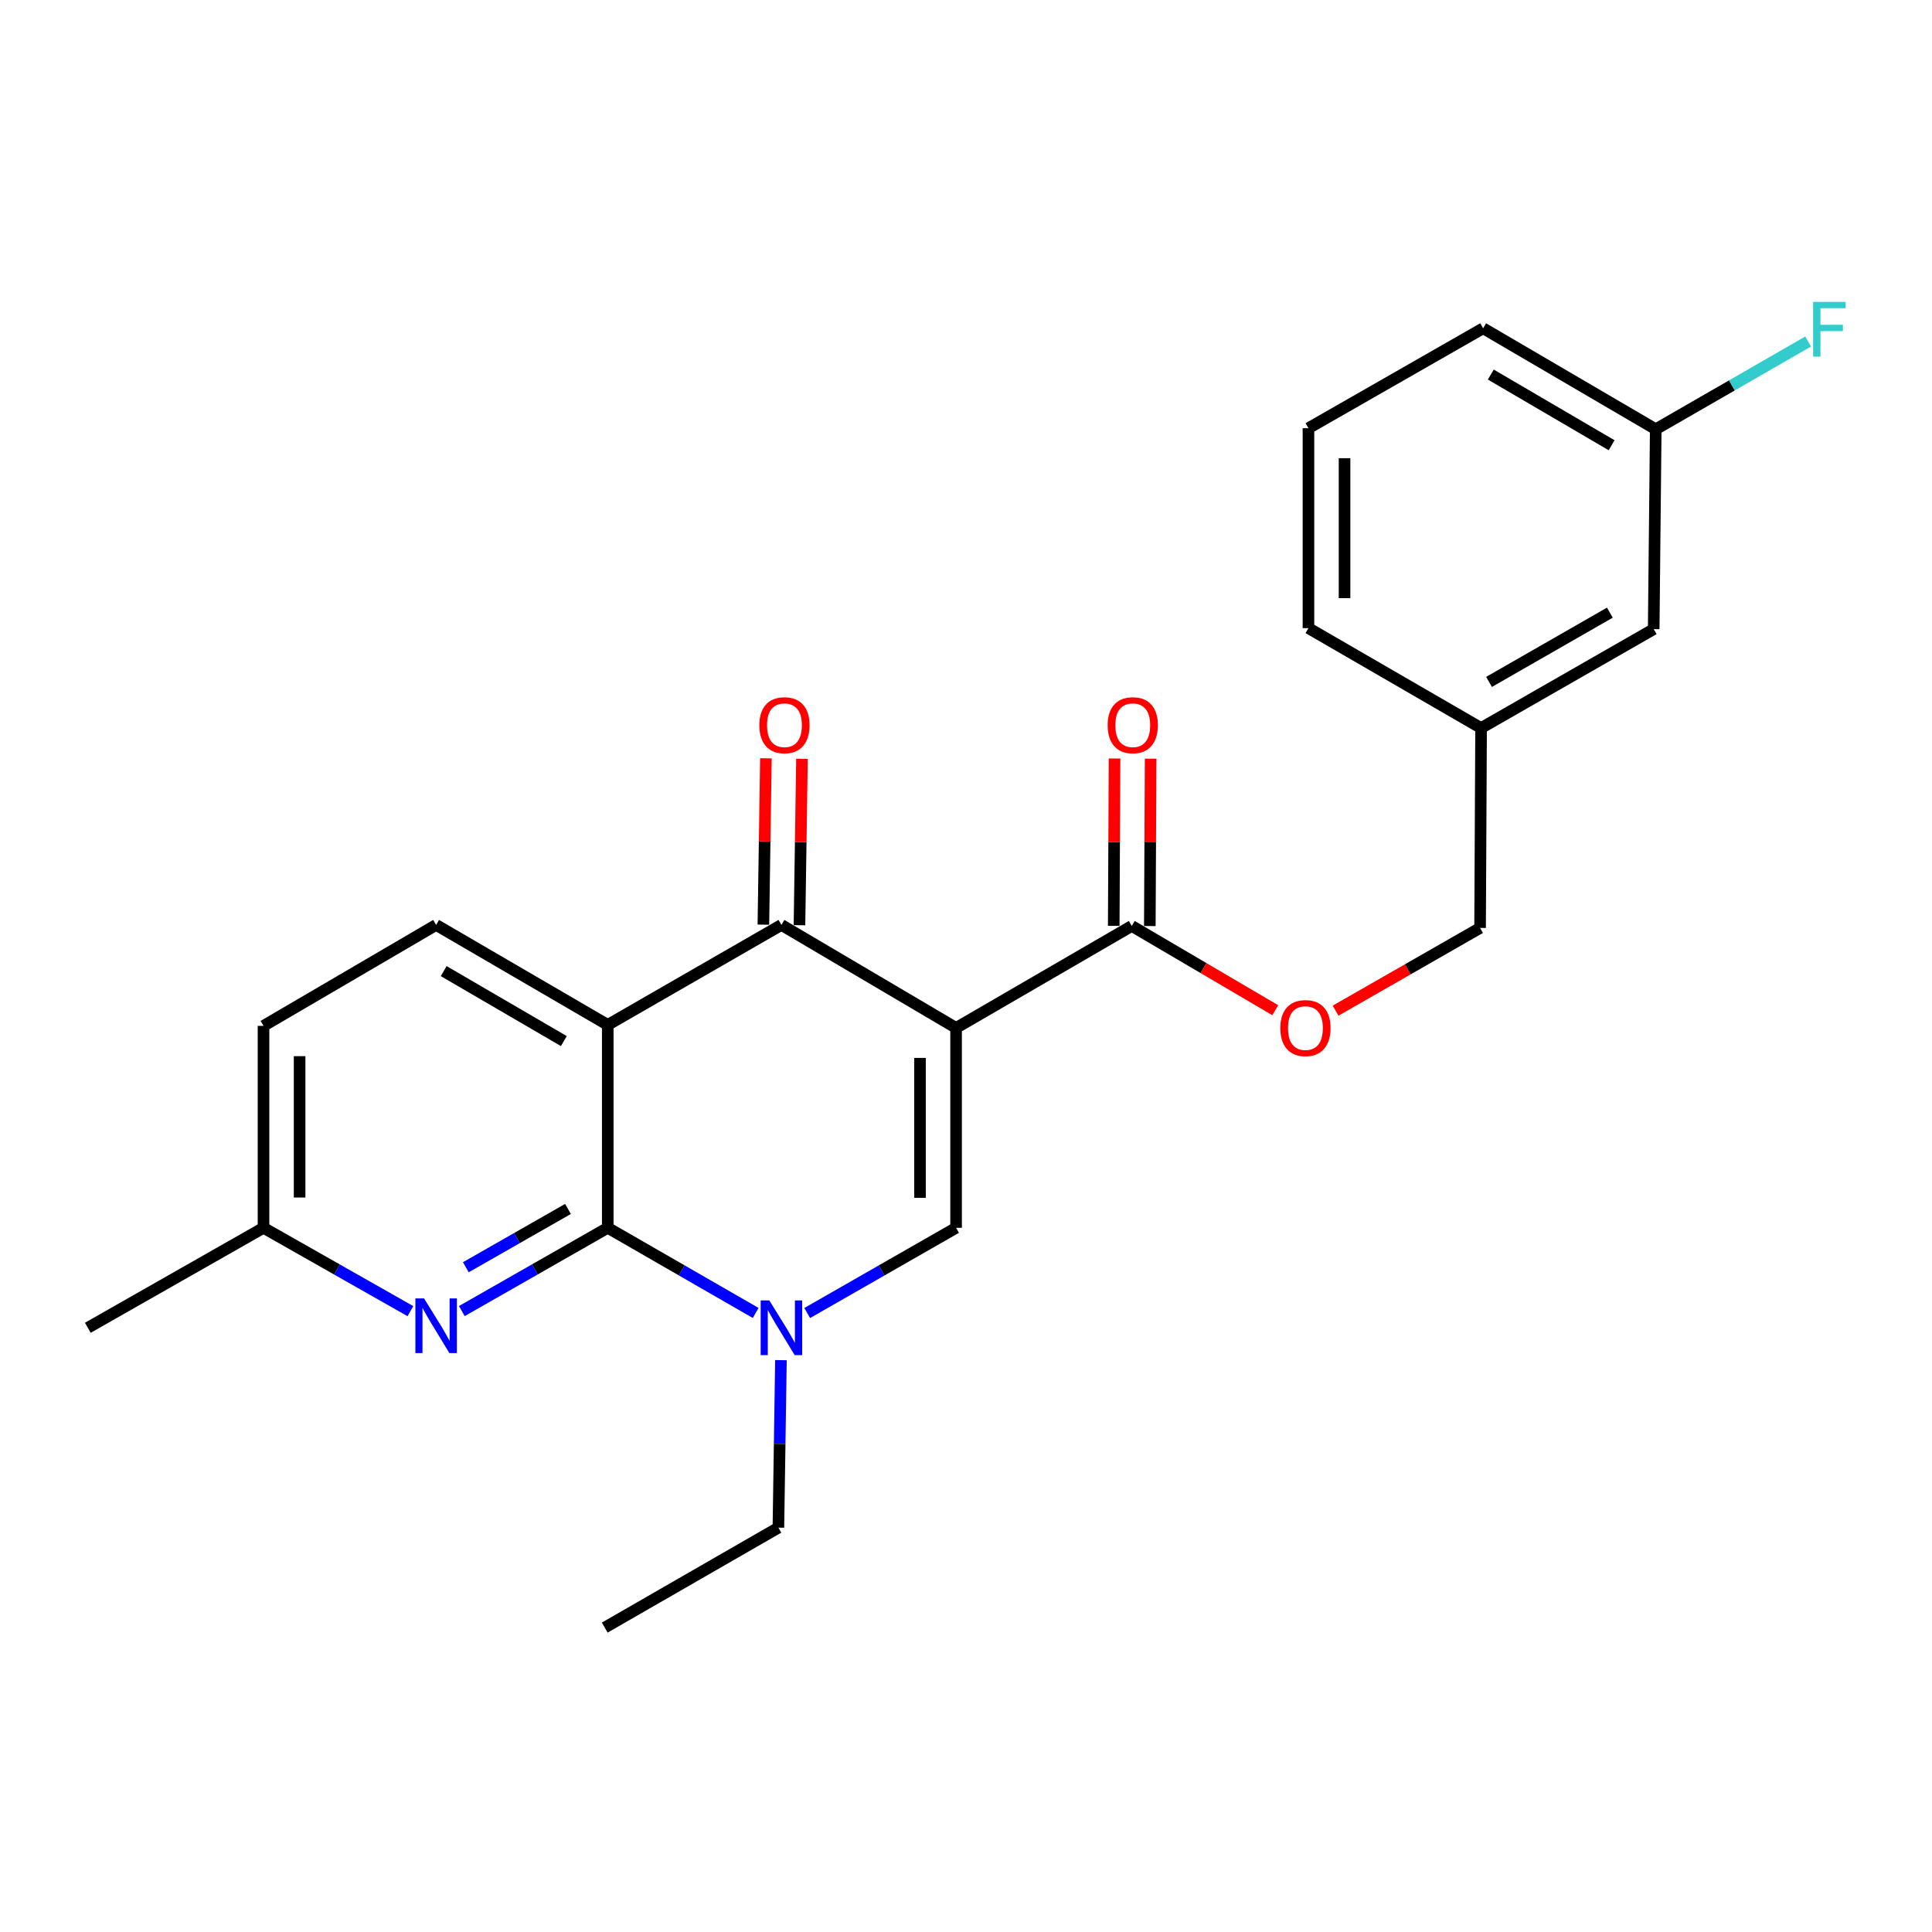 <?xml version='1.0' encoding='iso-8859-1'?>
<svg version='1.1' baseProfile='full'
              xmlns='http://www.w3.org/2000/svg'
                      xmlns:rdkit='http://www.rdkit.org/xml'
                      xmlns:xlink='http://www.w3.org/1999/xlink'
                  xml:space='preserve'
width='1000px' height='1000px' viewBox='0 0 1000 1000'>
<!-- END OF HEADER -->
<rect style='opacity:1.0;fill:#FFFFFF;stroke:none' width='1000' height='1000' x='0' y='0'> </rect>
<path class='bond-2' d='M 494.866,532.056 L 404.465,478.741' style='fill:none;fill-rule:evenodd;stroke:#000000;stroke-width:6px;stroke-linecap:butt;stroke-linejoin:miter;stroke-opacity:1' />
<path class='bond-4' d='M 494.866,532.056 L 494.866,635.511' style='fill:none;fill-rule:evenodd;stroke:#000000;stroke-width:6px;stroke-linecap:butt;stroke-linejoin:miter;stroke-opacity:1' />
<path class='bond-4' d='M 476.188,547.574 L 476.188,619.992' style='fill:none;fill-rule:evenodd;stroke:#000000;stroke-width:6px;stroke-linecap:butt;stroke-linejoin:miter;stroke-opacity:1' />
<path class='bond-5' d='M 494.866,532.056 L 585.806,479.27' style='fill:none;fill-rule:evenodd;stroke:#000000;stroke-width:6px;stroke-linecap:butt;stroke-linejoin:miter;stroke-opacity:1' />
<path class='bond-0' d='M 314.572,530.489 L 404.465,478.741' style='fill:none;fill-rule:evenodd;stroke:#000000;stroke-width:6px;stroke-linecap:butt;stroke-linejoin:miter;stroke-opacity:1' />
<path class='bond-7' d='M 314.572,530.489 L 225.738,478.741' style='fill:none;fill-rule:evenodd;stroke:#000000;stroke-width:6px;stroke-linecap:butt;stroke-linejoin:miter;stroke-opacity:1' />
<path class='bond-7' d='M 291.845,538.866 L 229.661,502.642' style='fill:none;fill-rule:evenodd;stroke:#000000;stroke-width:6px;stroke-linecap:butt;stroke-linejoin:miter;stroke-opacity:1' />
<path class='bond-24' d='M 314.572,530.489 L 314.572,635.511' style='fill:none;fill-rule:evenodd;stroke:#000000;stroke-width:6px;stroke-linecap:butt;stroke-linejoin:miter;stroke-opacity:1' />
<path class='bond-1' d='M 314.572,635.511 L 352.852,657.547' style='fill:none;fill-rule:evenodd;stroke:#000000;stroke-width:6px;stroke-linecap:butt;stroke-linejoin:miter;stroke-opacity:1' />
<path class='bond-1' d='M 352.852,657.547 L 391.131,679.583' style='fill:none;fill-rule:evenodd;stroke:#0000FF;stroke-width:6px;stroke-linecap:butt;stroke-linejoin:miter;stroke-opacity:1' />
<path class='bond-6' d='M 314.572,635.511 L 276.803,657.062' style='fill:none;fill-rule:evenodd;stroke:#000000;stroke-width:6px;stroke-linecap:butt;stroke-linejoin:miter;stroke-opacity:1' />
<path class='bond-6' d='M 276.803,657.062 L 239.035,678.613' style='fill:none;fill-rule:evenodd;stroke:#0000FF;stroke-width:6px;stroke-linecap:butt;stroke-linejoin:miter;stroke-opacity:1' />
<path class='bond-6' d='M 293.985,625.753 L 267.547,640.839' style='fill:none;fill-rule:evenodd;stroke:#000000;stroke-width:6px;stroke-linecap:butt;stroke-linejoin:miter;stroke-opacity:1' />
<path class='bond-6' d='M 267.547,640.839 L 241.108,655.925' style='fill:none;fill-rule:evenodd;stroke:#0000FF;stroke-width:6px;stroke-linecap:butt;stroke-linejoin:miter;stroke-opacity:1' />
<path class='bond-9' d='M 413.802,478.882 L 414.454,435.828' style='fill:none;fill-rule:evenodd;stroke:#000000;stroke-width:6px;stroke-linecap:butt;stroke-linejoin:miter;stroke-opacity:1' />
<path class='bond-9' d='M 414.454,435.828 L 415.107,392.774' style='fill:none;fill-rule:evenodd;stroke:#FF0000;stroke-width:6px;stroke-linecap:butt;stroke-linejoin:miter;stroke-opacity:1' />
<path class='bond-9' d='M 395.127,478.599 L 395.779,435.545' style='fill:none;fill-rule:evenodd;stroke:#000000;stroke-width:6px;stroke-linecap:butt;stroke-linejoin:miter;stroke-opacity:1' />
<path class='bond-9' d='M 395.779,435.545 L 396.431,392.491' style='fill:none;fill-rule:evenodd;stroke:#FF0000;stroke-width:6px;stroke-linecap:butt;stroke-linejoin:miter;stroke-opacity:1' />
<path class='bond-3' d='M 417.809,679.62 L 456.337,657.565' style='fill:none;fill-rule:evenodd;stroke:#0000FF;stroke-width:6px;stroke-linecap:butt;stroke-linejoin:miter;stroke-opacity:1' />
<path class='bond-3' d='M 456.337,657.565 L 494.866,635.511' style='fill:none;fill-rule:evenodd;stroke:#000000;stroke-width:6px;stroke-linecap:butt;stroke-linejoin:miter;stroke-opacity:1' />
<path class='bond-13' d='M 404.211,704.005 L 403.554,747.359' style='fill:none;fill-rule:evenodd;stroke:#0000FF;stroke-width:6px;stroke-linecap:butt;stroke-linejoin:miter;stroke-opacity:1' />
<path class='bond-13' d='M 403.554,747.359 L 402.898,790.714' style='fill:none;fill-rule:evenodd;stroke:#000000;stroke-width:6px;stroke-linecap:butt;stroke-linejoin:miter;stroke-opacity:1' />
<path class='bond-8' d='M 585.806,479.27 L 622.944,501.08' style='fill:none;fill-rule:evenodd;stroke:#000000;stroke-width:6px;stroke-linecap:butt;stroke-linejoin:miter;stroke-opacity:1' />
<path class='bond-8' d='M 622.944,501.08 L 660.082,522.891' style='fill:none;fill-rule:evenodd;stroke:#FF0000;stroke-width:6px;stroke-linecap:butt;stroke-linejoin:miter;stroke-opacity:1' />
<path class='bond-10' d='M 595.145,479.316 L 595.357,436.003' style='fill:none;fill-rule:evenodd;stroke:#000000;stroke-width:6px;stroke-linecap:butt;stroke-linejoin:miter;stroke-opacity:1' />
<path class='bond-10' d='M 595.357,436.003 L 595.569,392.691' style='fill:none;fill-rule:evenodd;stroke:#FF0000;stroke-width:6px;stroke-linecap:butt;stroke-linejoin:miter;stroke-opacity:1' />
<path class='bond-10' d='M 576.467,479.224 L 576.679,435.912' style='fill:none;fill-rule:evenodd;stroke:#000000;stroke-width:6px;stroke-linecap:butt;stroke-linejoin:miter;stroke-opacity:1' />
<path class='bond-10' d='M 576.679,435.912 L 576.891,392.6' style='fill:none;fill-rule:evenodd;stroke:#FF0000;stroke-width:6px;stroke-linecap:butt;stroke-linejoin:miter;stroke-opacity:1' />
<path class='bond-11' d='M 212.43,678.65 L 174.412,657.08' style='fill:none;fill-rule:evenodd;stroke:#0000FF;stroke-width:6px;stroke-linecap:butt;stroke-linejoin:miter;stroke-opacity:1' />
<path class='bond-11' d='M 174.412,657.08 L 136.395,635.511' style='fill:none;fill-rule:evenodd;stroke:#000000;stroke-width:6px;stroke-linecap:butt;stroke-linejoin:miter;stroke-opacity:1' />
<path class='bond-12' d='M 225.738,478.741 L 136.395,530.997' style='fill:none;fill-rule:evenodd;stroke:#000000;stroke-width:6px;stroke-linecap:butt;stroke-linejoin:miter;stroke-opacity:1' />
<path class='bond-14' d='M 691.293,523.122 L 728.691,501.709' style='fill:none;fill-rule:evenodd;stroke:#FF0000;stroke-width:6px;stroke-linecap:butt;stroke-linejoin:miter;stroke-opacity:1' />
<path class='bond-14' d='M 728.691,501.709 L 766.089,480.297' style='fill:none;fill-rule:evenodd;stroke:#000000;stroke-width:6px;stroke-linecap:butt;stroke-linejoin:miter;stroke-opacity:1' />
<path class='bond-22' d='M 136.395,635.511 L 45.455,687.259' style='fill:none;fill-rule:evenodd;stroke:#000000;stroke-width:6px;stroke-linecap:butt;stroke-linejoin:miter;stroke-opacity:1' />
<path class='bond-25' d='M 136.395,635.511 L 136.395,530.997' style='fill:none;fill-rule:evenodd;stroke:#000000;stroke-width:6px;stroke-linecap:butt;stroke-linejoin:miter;stroke-opacity:1' />
<path class='bond-25' d='M 155.073,619.834 L 155.073,546.674' style='fill:none;fill-rule:evenodd;stroke:#000000;stroke-width:6px;stroke-linecap:butt;stroke-linejoin:miter;stroke-opacity:1' />
<path class='bond-23' d='M 402.898,790.714 L 313.015,842.441' style='fill:none;fill-rule:evenodd;stroke:#000000;stroke-width:6px;stroke-linecap:butt;stroke-linejoin:miter;stroke-opacity:1' />
<path class='bond-17' d='M 766.089,480.297 L 766.608,376.842' style='fill:none;fill-rule:evenodd;stroke:#000000;stroke-width:6px;stroke-linecap:butt;stroke-linejoin:miter;stroke-opacity:1' />
<path class='bond-15' d='M 855.951,325.634 L 766.608,376.842' style='fill:none;fill-rule:evenodd;stroke:#000000;stroke-width:6px;stroke-linecap:butt;stroke-linejoin:miter;stroke-opacity:1' />
<path class='bond-15' d='M 833.261,317.11 L 770.722,352.956' style='fill:none;fill-rule:evenodd;stroke:#000000;stroke-width:6px;stroke-linecap:butt;stroke-linejoin:miter;stroke-opacity:1' />
<path class='bond-16' d='M 855.951,325.634 L 857.009,222.179' style='fill:none;fill-rule:evenodd;stroke:#000000;stroke-width:6px;stroke-linecap:butt;stroke-linejoin:miter;stroke-opacity:1' />
<path class='bond-18' d='M 857.009,222.179 L 896.444,199.475' style='fill:none;fill-rule:evenodd;stroke:#000000;stroke-width:6px;stroke-linecap:butt;stroke-linejoin:miter;stroke-opacity:1' />
<path class='bond-18' d='M 896.444,199.475 L 935.879,176.771' style='fill:none;fill-rule:evenodd;stroke:#33CCCC;stroke-width:6px;stroke-linecap:butt;stroke-linejoin:miter;stroke-opacity:1' />
<path class='bond-26' d='M 857.009,222.179 L 767.667,169.912' style='fill:none;fill-rule:evenodd;stroke:#000000;stroke-width:6px;stroke-linecap:butt;stroke-linejoin:miter;stroke-opacity:1' />
<path class='bond-26' d='M 834.176,230.461 L 771.637,193.874' style='fill:none;fill-rule:evenodd;stroke:#000000;stroke-width:6px;stroke-linecap:butt;stroke-linejoin:miter;stroke-opacity:1' />
<path class='bond-21' d='M 766.608,376.842 L 677.255,325.115' style='fill:none;fill-rule:evenodd;stroke:#000000;stroke-width:6px;stroke-linecap:butt;stroke-linejoin:miter;stroke-opacity:1' />
<path class='bond-19' d='M 677.255,221.639 L 677.255,325.115' style='fill:none;fill-rule:evenodd;stroke:#000000;stroke-width:6px;stroke-linecap:butt;stroke-linejoin:miter;stroke-opacity:1' />
<path class='bond-19' d='M 695.933,237.161 L 695.933,309.594' style='fill:none;fill-rule:evenodd;stroke:#000000;stroke-width:6px;stroke-linecap:butt;stroke-linejoin:miter;stroke-opacity:1' />
<path class='bond-20' d='M 677.255,221.639 L 767.667,169.912' style='fill:none;fill-rule:evenodd;stroke:#000000;stroke-width:6px;stroke-linecap:butt;stroke-linejoin:miter;stroke-opacity:1' />
<path  class='atom-4' d='M 398.205 673.099
L 407.485 688.099
Q 408.405 689.579, 409.885 692.259
Q 411.365 694.939, 411.445 695.099
L 411.445 673.099
L 415.205 673.099
L 415.205 701.419
L 411.325 701.419
L 401.365 685.019
Q 400.205 683.099, 398.965 680.899
Q 397.765 678.699, 397.405 678.019
L 397.405 701.419
L 393.725 701.419
L 393.725 673.099
L 398.205 673.099
' fill='#0000FF'/>
<path  class='atom-7' d='M 219.478 672.04
L 228.758 687.04
Q 229.678 688.52, 231.158 691.2
Q 232.638 693.88, 232.718 694.04
L 232.718 672.04
L 236.478 672.04
L 236.478 700.36
L 232.598 700.36
L 222.638 683.96
Q 221.478 682.04, 220.238 679.84
Q 219.038 677.64, 218.678 676.96
L 218.678 700.36
L 214.998 700.36
L 214.998 672.04
L 219.478 672.04
' fill='#0000FF'/>
<path  class='atom-9' d='M 662.688 532.136
Q 662.688 525.336, 666.048 521.536
Q 669.408 517.736, 675.688 517.736
Q 681.968 517.736, 685.328 521.536
Q 688.688 525.336, 688.688 532.136
Q 688.688 539.016, 685.288 542.936
Q 681.888 546.816, 675.688 546.816
Q 669.448 546.816, 666.048 542.936
Q 662.688 539.056, 662.688 532.136
M 675.688 543.616
Q 680.008 543.616, 682.328 540.736
Q 684.688 537.816, 684.688 532.136
Q 684.688 526.576, 682.328 523.776
Q 680.008 520.936, 675.688 520.936
Q 671.368 520.936, 669.008 523.736
Q 666.688 526.536, 666.688 532.136
Q 666.688 537.856, 669.008 540.736
Q 671.368 543.616, 675.688 543.616
' fill='#FF0000'/>
<path  class='atom-10' d='M 393.031 375.366
Q 393.031 368.566, 396.391 364.766
Q 399.751 360.966, 406.031 360.966
Q 412.311 360.966, 415.671 364.766
Q 419.031 368.566, 419.031 375.366
Q 419.031 382.246, 415.631 386.166
Q 412.231 390.046, 406.031 390.046
Q 399.791 390.046, 396.391 386.166
Q 393.031 382.286, 393.031 375.366
M 406.031 386.846
Q 410.351 386.846, 412.671 383.966
Q 415.031 381.046, 415.031 375.366
Q 415.031 369.806, 412.671 367.006
Q 410.351 364.166, 406.031 364.166
Q 401.711 364.166, 399.351 366.966
Q 397.031 369.766, 397.031 375.366
Q 397.031 381.086, 399.351 383.966
Q 401.711 386.846, 406.031 386.846
' fill='#FF0000'/>
<path  class='atom-11' d='M 573.315 375.366
Q 573.315 368.566, 576.675 364.766
Q 580.035 360.966, 586.315 360.966
Q 592.595 360.966, 595.955 364.766
Q 599.315 368.566, 599.315 375.366
Q 599.315 382.246, 595.915 386.166
Q 592.515 390.046, 586.315 390.046
Q 580.075 390.046, 576.675 386.166
Q 573.315 382.286, 573.315 375.366
M 586.315 386.846
Q 590.635 386.846, 592.955 383.966
Q 595.315 381.046, 595.315 375.366
Q 595.315 369.806, 592.955 367.006
Q 590.635 364.166, 586.315 364.166
Q 581.995 364.166, 579.635 366.966
Q 577.315 369.766, 577.315 375.366
Q 577.315 381.086, 579.635 383.966
Q 581.995 386.846, 586.315 386.846
' fill='#FF0000'/>
<path  class='atom-19' d='M 938.471 156.271
L 955.311 156.271
L 955.311 159.511
L 942.271 159.511
L 942.271 168.111
L 953.871 168.111
L 953.871 171.391
L 942.271 171.391
L 942.271 184.591
L 938.471 184.591
L 938.471 156.271
' fill='#33CCCC'/>
</svg>

